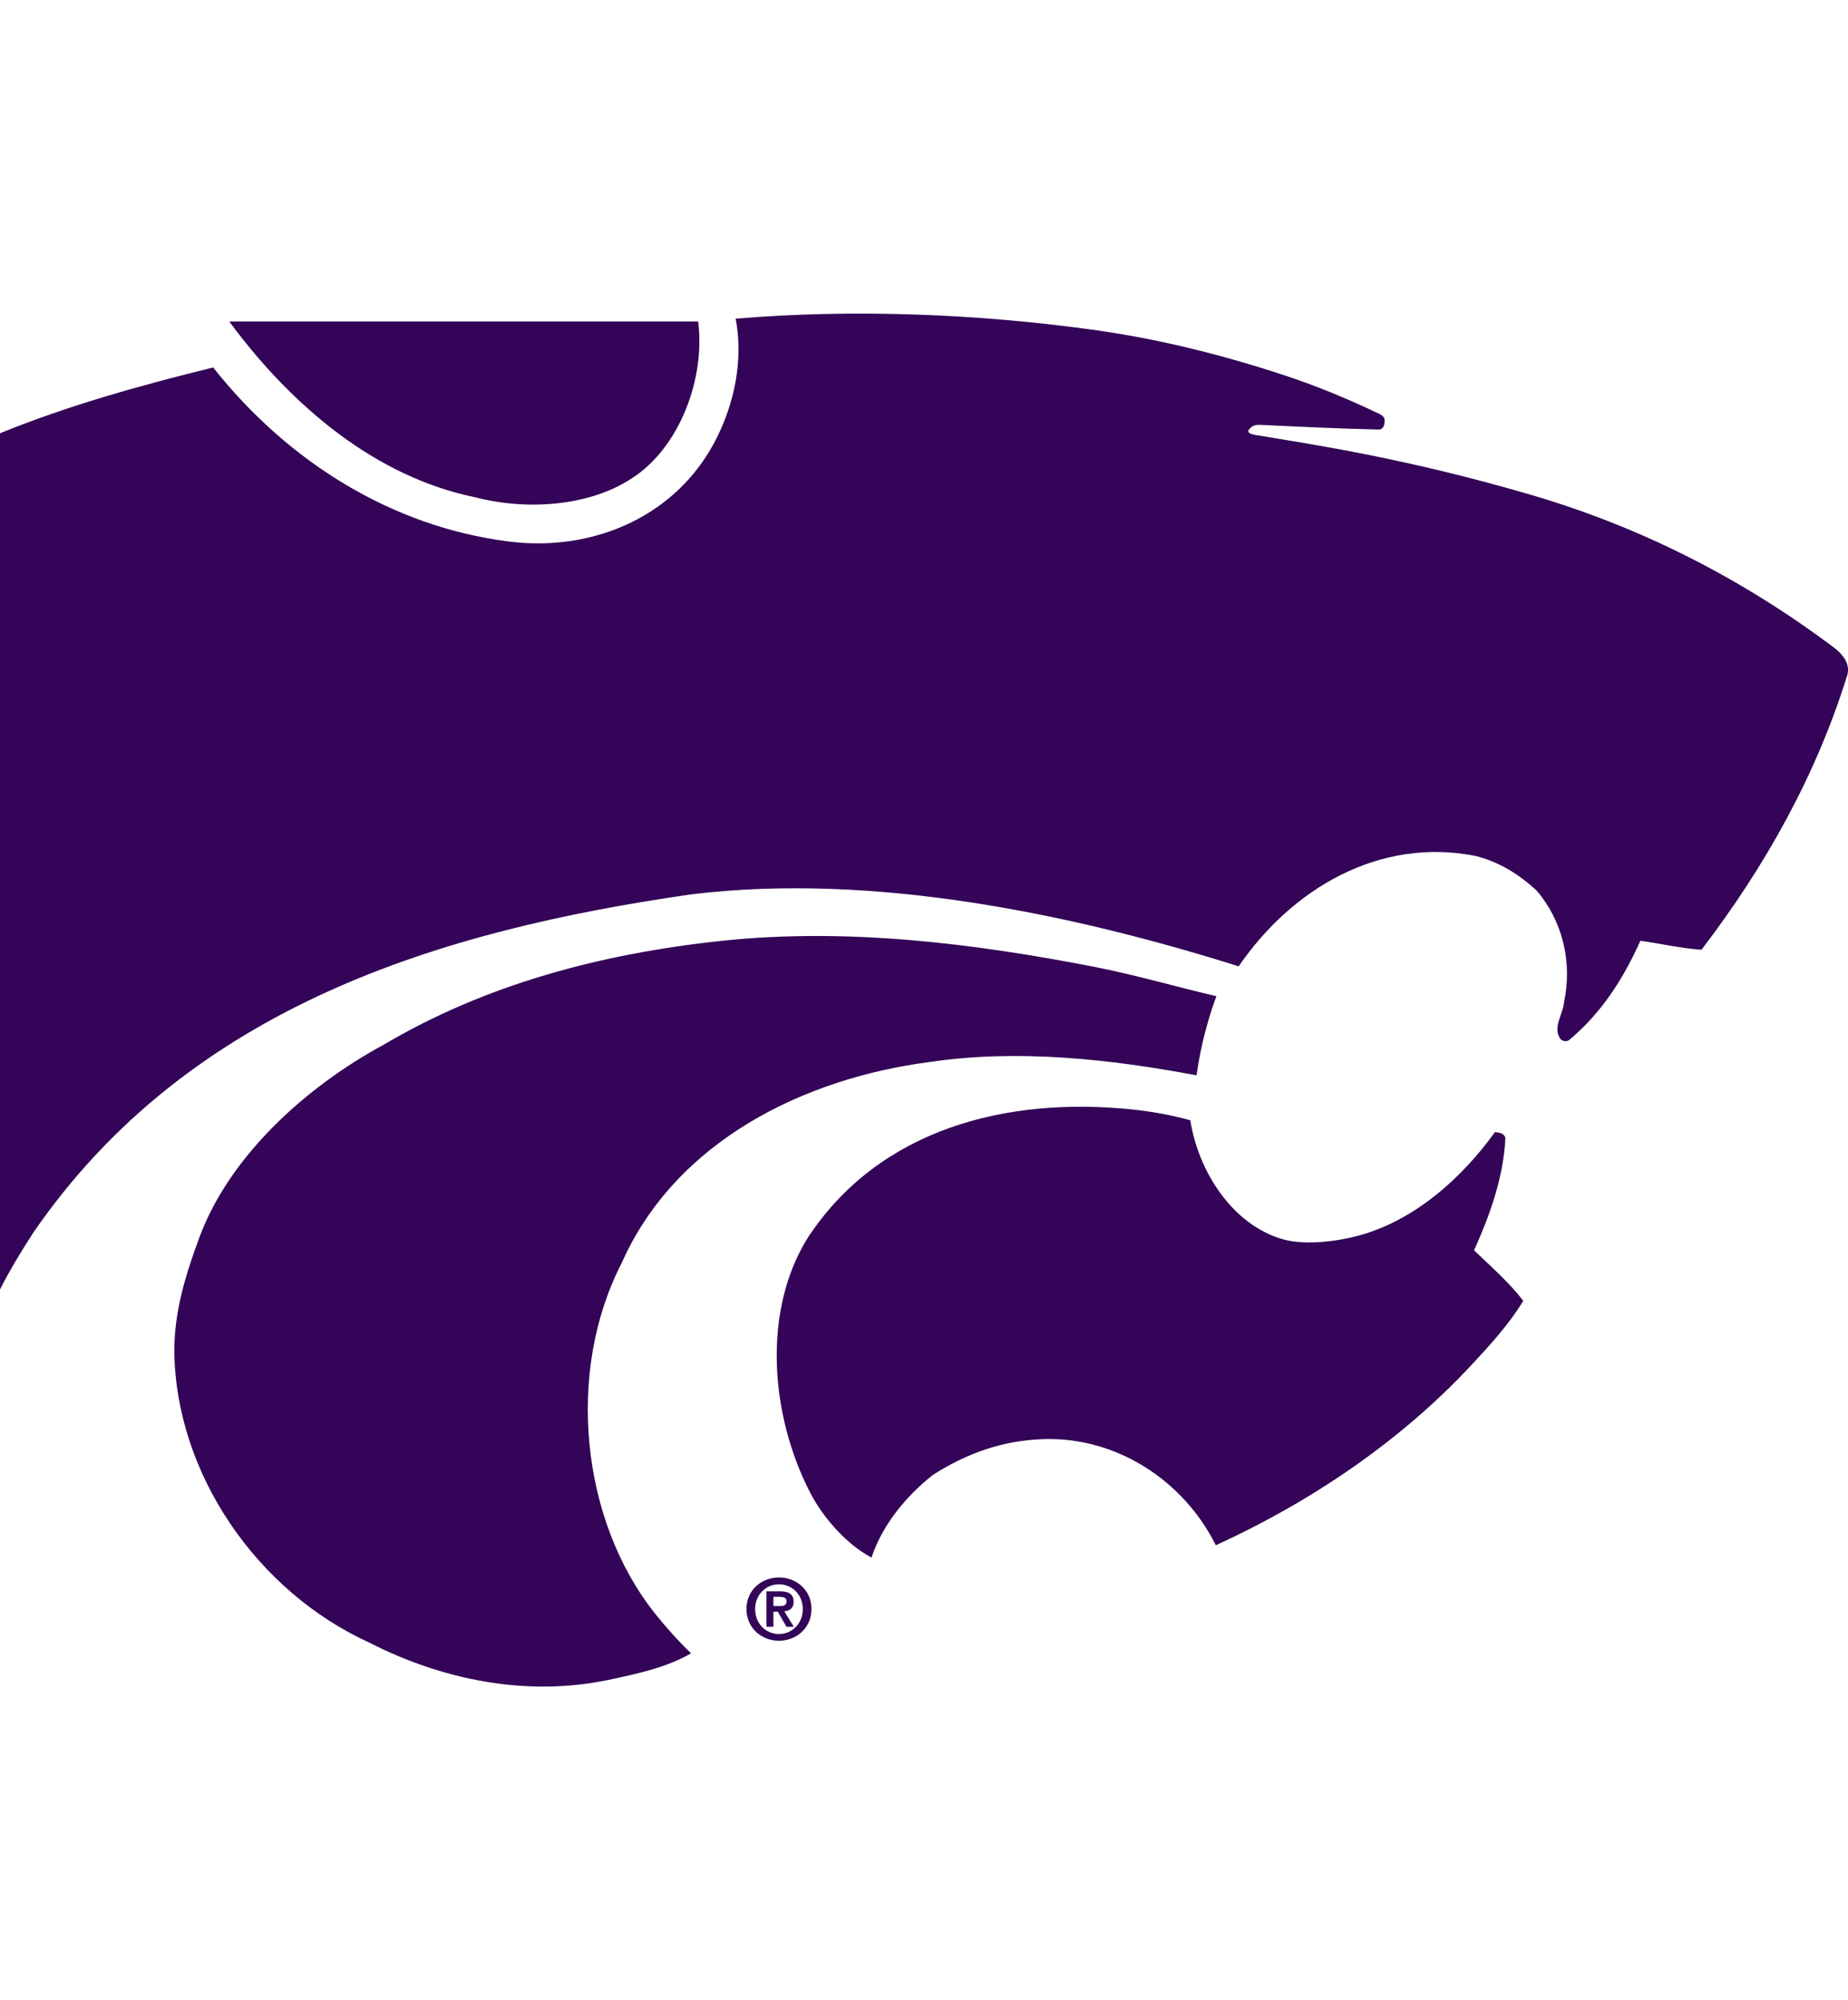 <?xml version="1.0" encoding="UTF-8"?>
<svg id="a" xmlns="http://www.w3.org/2000/svg" viewBox="0 0 332.7 360">
  <defs>
    <style>
      .b {
        fill: #330457;
      }
    </style>
  </defs>
  <path class="b" d="M265.38,225.04c2.81-6.23,5.3-13.08,5.64-20.24-.26-.85-1.11-.94-1.88-1.03-5.97,8.28-14.1,15.45-23.54,18.34-4.18,1.28-10.45,2.15-14.67.94-9.21-2.64-15.26-12.45-16.63-21.41-3.41-.94-6.97-1.59-10.57-1.96-22.52-2.31-45.37,3.49-58.25,23.02-8.27,13.13-6.87,32,.42,46.05,2.31,4.44,6.51,9.22,11,11.6,1.88-5.72,6.06-10.92,11-14.84,5.97-3.84,12.45-6.24,19.95-6.48,13.05-.43,25.16,7.33,31.04,19.1,16.63-7.59,33.01-18.43,46.14-32.57,3.27-3.51,6.74-7.33,9.21-11.43-2.56-3.32-5.86-6.21-8.87-9.09M117.86,290.34c-13.39-16.89-15.95-43.58-5.97-62.94,9.81-22.17,33.09-33.34,55.43-36.24,15.95-2.39,32.66-.51,48.1,2.39,1.11-8.1,3.58-14.24,3.58-14.24-7.33-1.71-14.58-3.84-22-5.29-21.49-4.18-44.36-7.07-66.95-4.69-21.84,2.31-42.64,7.85-61.06,18.76-13.73,7.42-27.63,19.87-33.09,34.62-2.39,6.48-4.52,13.13-4.52,20.47.25,22.09,14.92,43.32,35.22,52.53,12.71,6.48,27.89,9.81,42.98,6.65,5.2-1.11,10.41-2.22,14.84-4.78-2.39-2.3-4.44-4.6-6.57-7.24M85.53,89.5c9.12,2.39,20.47,1.71,28.23-3.41,8.62-5.54,13.25-18,11.93-28.23H41.27c11.26,15.26,26.35,27.97,44.26,31.64M332.5,121.74c-5.54,17.74-14.58,34.03-26.18,49.21-3.67-.26-7.34-1.11-11-1.62-2.9,6.48-6.82,12.88-12.88,17.91-.42.28-1.19.17-1.53-.26-1.45-2.04.51-4.43.68-6.65,1.53-7.25-.34-14.67-4.95-20.04-3.33-3.07-6.91-5.2-11-6.23-17.23-3.41-33,5.8-42.64,19.87-29.51-9.3-65.58-16.97-98.5-12.96-45.2,6.48-90.4,20.13-118.45,60.81-2.22,3.41-4.27,6.82-6.06,10.32V77.99c12.36-5.03,25.24-8.61,38.38-11.85,13.65,17.22,32.4,28.65,53.04,31.3,15.44,2.04,30.62-4.61,37.61-18.59,3.14-6.28,4.86-13.99,3.42-21.49,21.06-1.79,43.58-.86,64.04,1.96,11.94,1.62,23.46,4.52,34.63,8.19,5.82,1.91,11.51,4.27,17.06,6.91.69.33,1.19.68,1.11,1.45,0,.68-.34,1.46-1.02,1.45-7.35-.18-14.24-.51-21.41-.85-.88-.04-1.54.17-2.05.94-.32.48.53.77,1.02.85,10.84,1.78,27.79,4.33,50.15,10.91,19.38,5.71,37.44,14.84,54.07,27.29,1.6,1.2,3.24,2.99,2.47,5.29"/>
  <path class="b" d="M139.23,289.08h1.13c.71,0,1.25-.11,1.25-.88,0-.69-.73-.79-1.31-.79h-1.06v1.67ZM137.97,286.42h2.41c1.6,0,2.5.5,2.5,1.89,0,1.17-.73,1.63-1.68,1.71l1.71,2.79h-1.32l-1.56-2.72h-.79v2.72h-1.26v-6.38ZM140.24,294.11c2.36,0,4.29-1.89,4.29-4.49s-1.93-4.46-4.29-4.46-4.29,1.87-4.29,4.46,1.9,4.49,4.29,4.49M140.24,283.93c3.09,0,5.85,2.22,5.85,5.68s-2.76,5.71-5.85,5.71-5.85-2.24-5.85-5.71,2.76-5.68,5.85-5.68"/>
</svg>